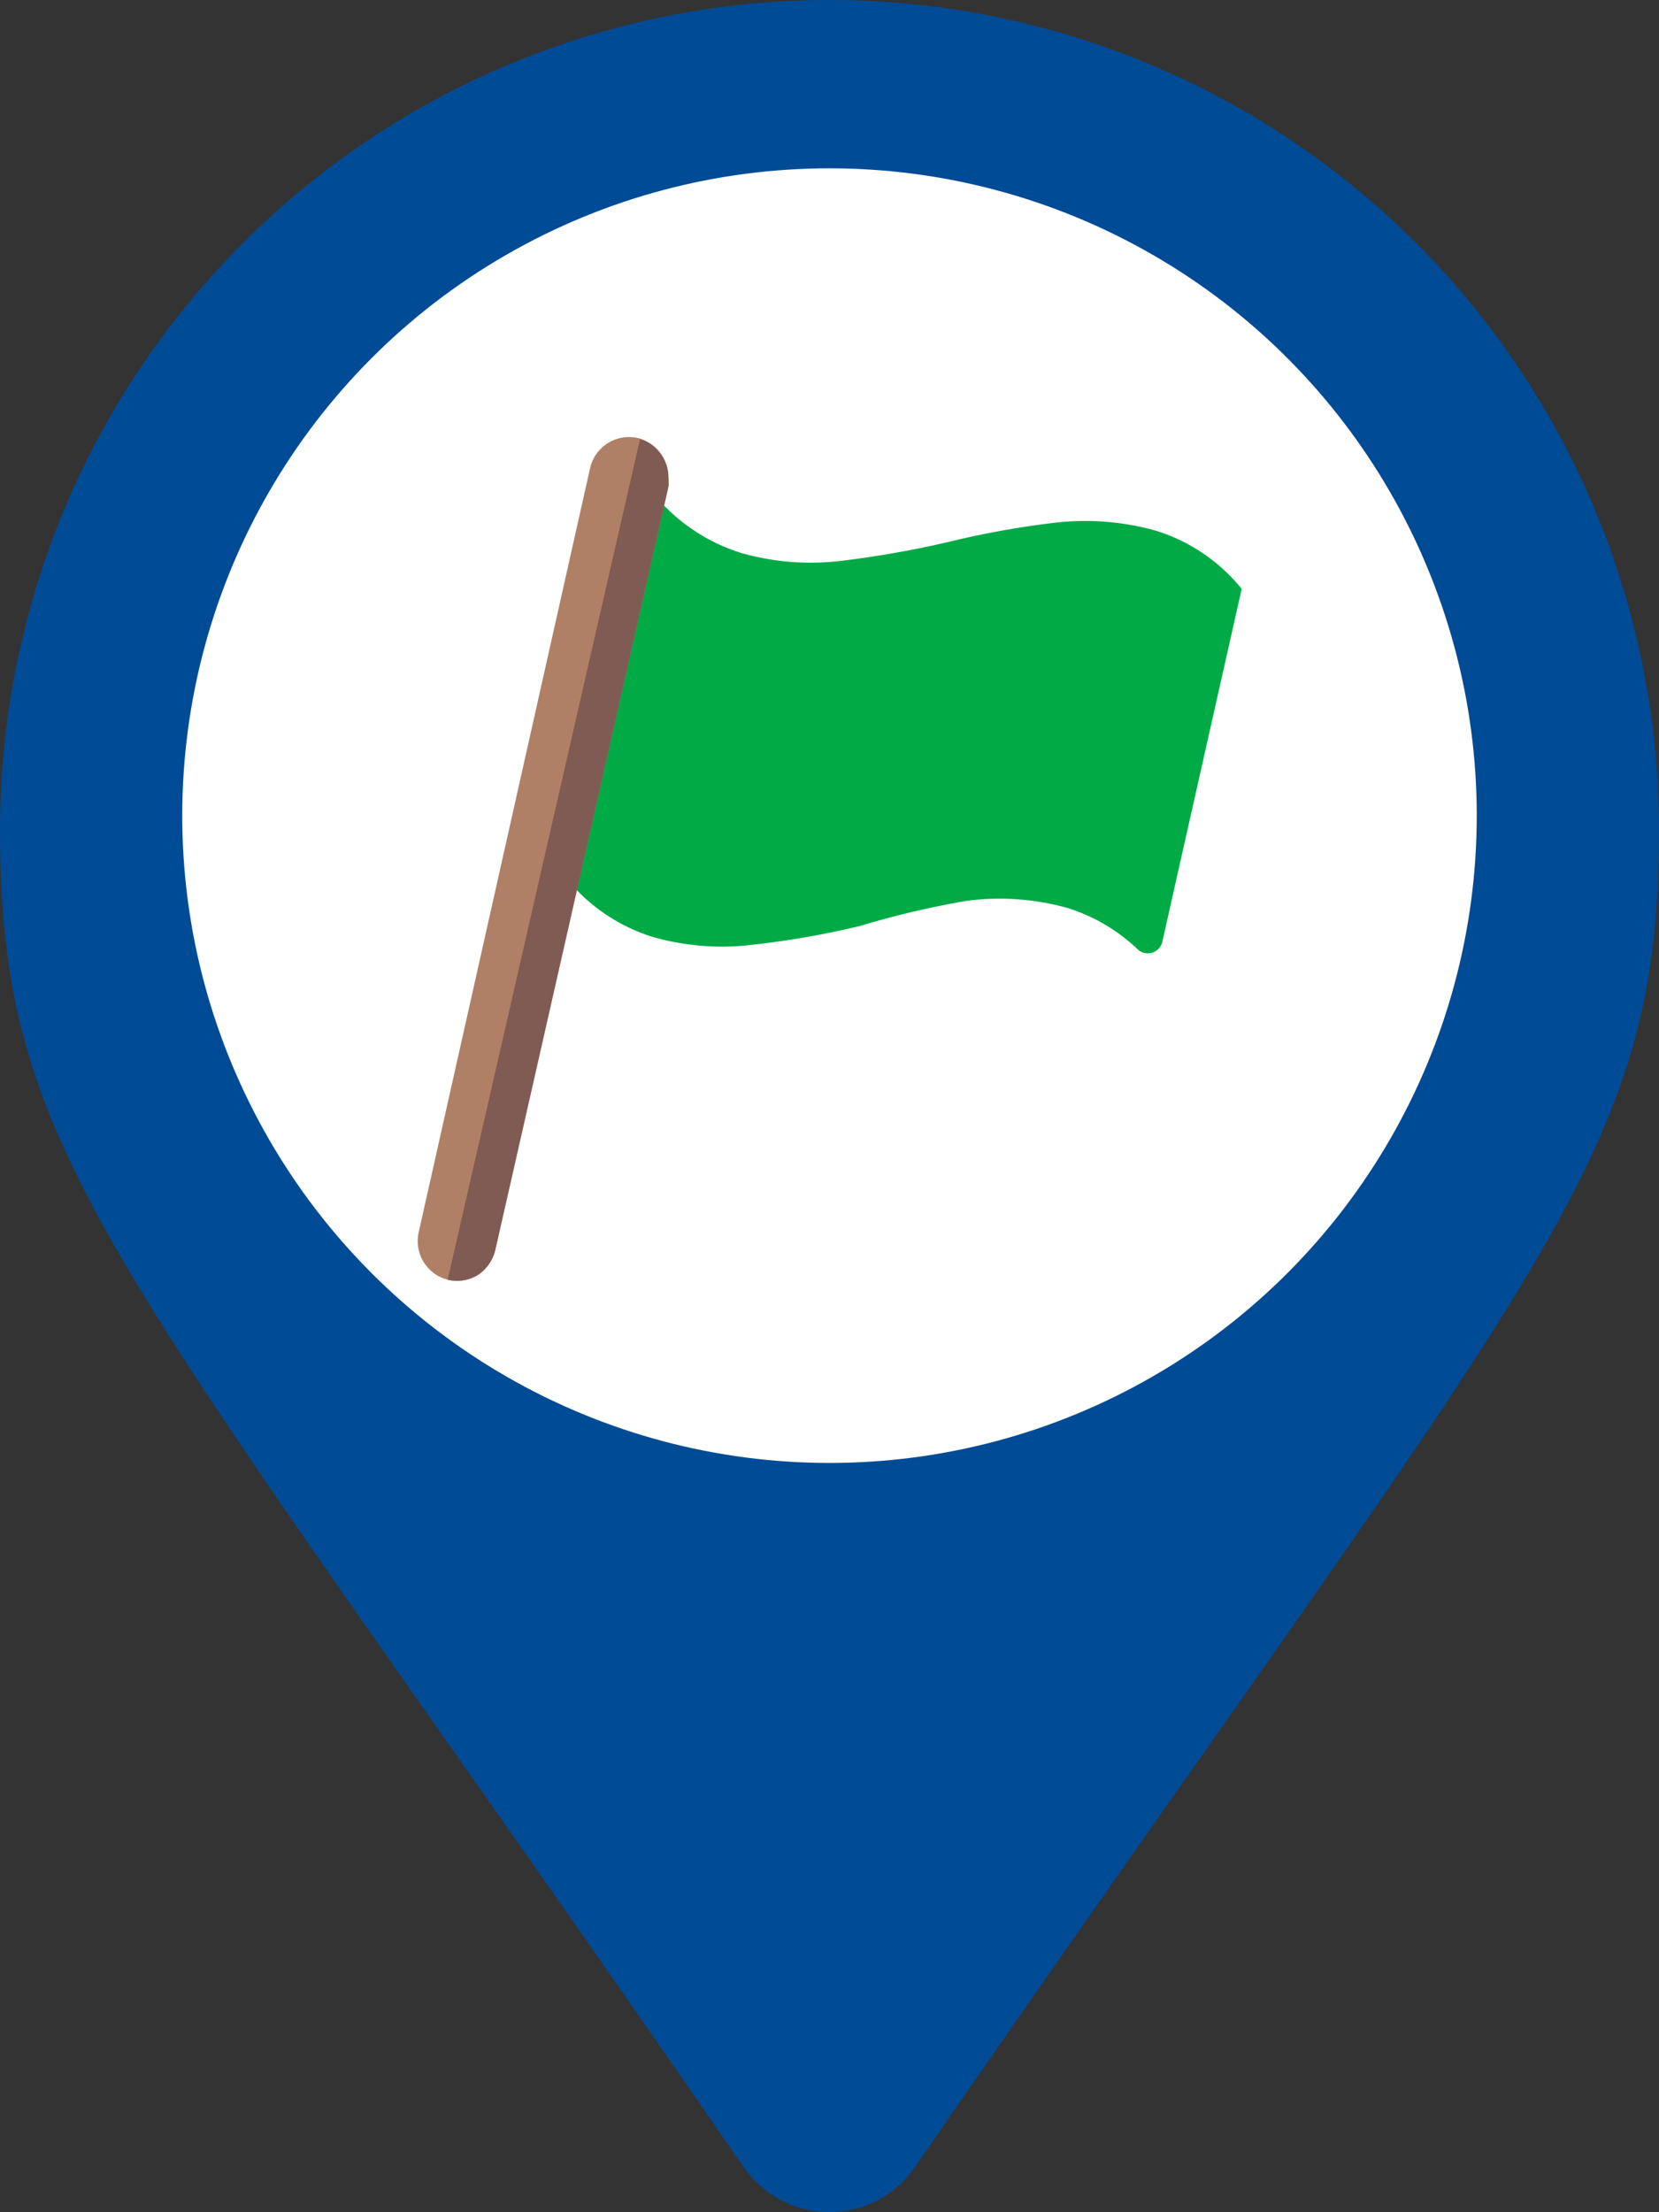 <svg id="Layer_1" data-name="Layer 1" xmlns="http://www.w3.org/2000/svg" viewBox="0 0 34.5 46"><rect x="0" y="0" width="34.5" height="46" fill="#333333" stroke="none"/><defs><style>.cls-1{fill:#004b96;}.cls-2{fill:#fff;}.cls-3{fill:#00aa45;}.cls-4{fill:#af8066;}.cls-5{fill:#7f5b53;}</style></defs><path class="cls-1" d="M15.57,45.82a2.17,2.17,0,0,0,3,.55,2.21,2.21,0,0,0,.55-.55C32.17,26.9,34.6,25,34.6,18A17.25,17.25,0,0,0,.1,18C.1,25,2.52,26.9,15.57,45.82Z" transform="translate(-0.1 -0.75)"/><circle class="cls-2" cx="17.25" cy="16.96" r="13.46"/><g id="Page-1"><g id="_020---Racing-Flag" data-name="020---Racing-Flag"><path class="cls-3" d="M25.92,13l-.42,1.87-.45,2-.45,2-.33,1.47a.31.31,0,0,1-.5.16,3.73,3.73,0,0,0-1.47-.87,5.27,5.27,0,0,0-2.09-.15A18.4,18.4,0,0,0,18,20a17.91,17.91,0,0,1-2.21.39,5.27,5.27,0,0,1-2.09-.15h0a3.73,3.73,0,0,1-1.84-1.25l.45-2,.46-2,.45-2,.45-2a3.82,3.82,0,0,0,1.85,1.26,5.27,5.27,0,0,0,2.09.16,20.86,20.86,0,0,0,2.21-.39,18.63,18.63,0,0,1,2.21-.4,5.46,5.46,0,0,1,2.09.16,3.71,3.71,0,0,1,1.74,1.14A.27.27,0,0,1,25.92,13Z" transform="translate(-0.1 -0.75)"/><path id="Shape" class="cls-4" d="M14,10.69a1.1,1.1,0,0,1,0,.18L10.4,26.74a.87.87,0,0,1-.36.52.83.83,0,0,1-.63.1h0a.83.83,0,0,1-.6-1l3.56-15.87a.83.83,0,0,1,1-.63h0A.84.84,0,0,1,14,10.69Z" transform="translate(-0.1 -0.75)"/><path id="Shape-2" data-name="Shape" class="cls-5" d="M14,10.69a1.1,1.1,0,0,1,0,.18L10.4,26.74a.87.87,0,0,1-.36.52.83.83,0,0,1-.63.1h0l4-17.48A.84.84,0,0,1,14,10.69Z" transform="translate(-0.1 -0.75)"/></g></g></svg>